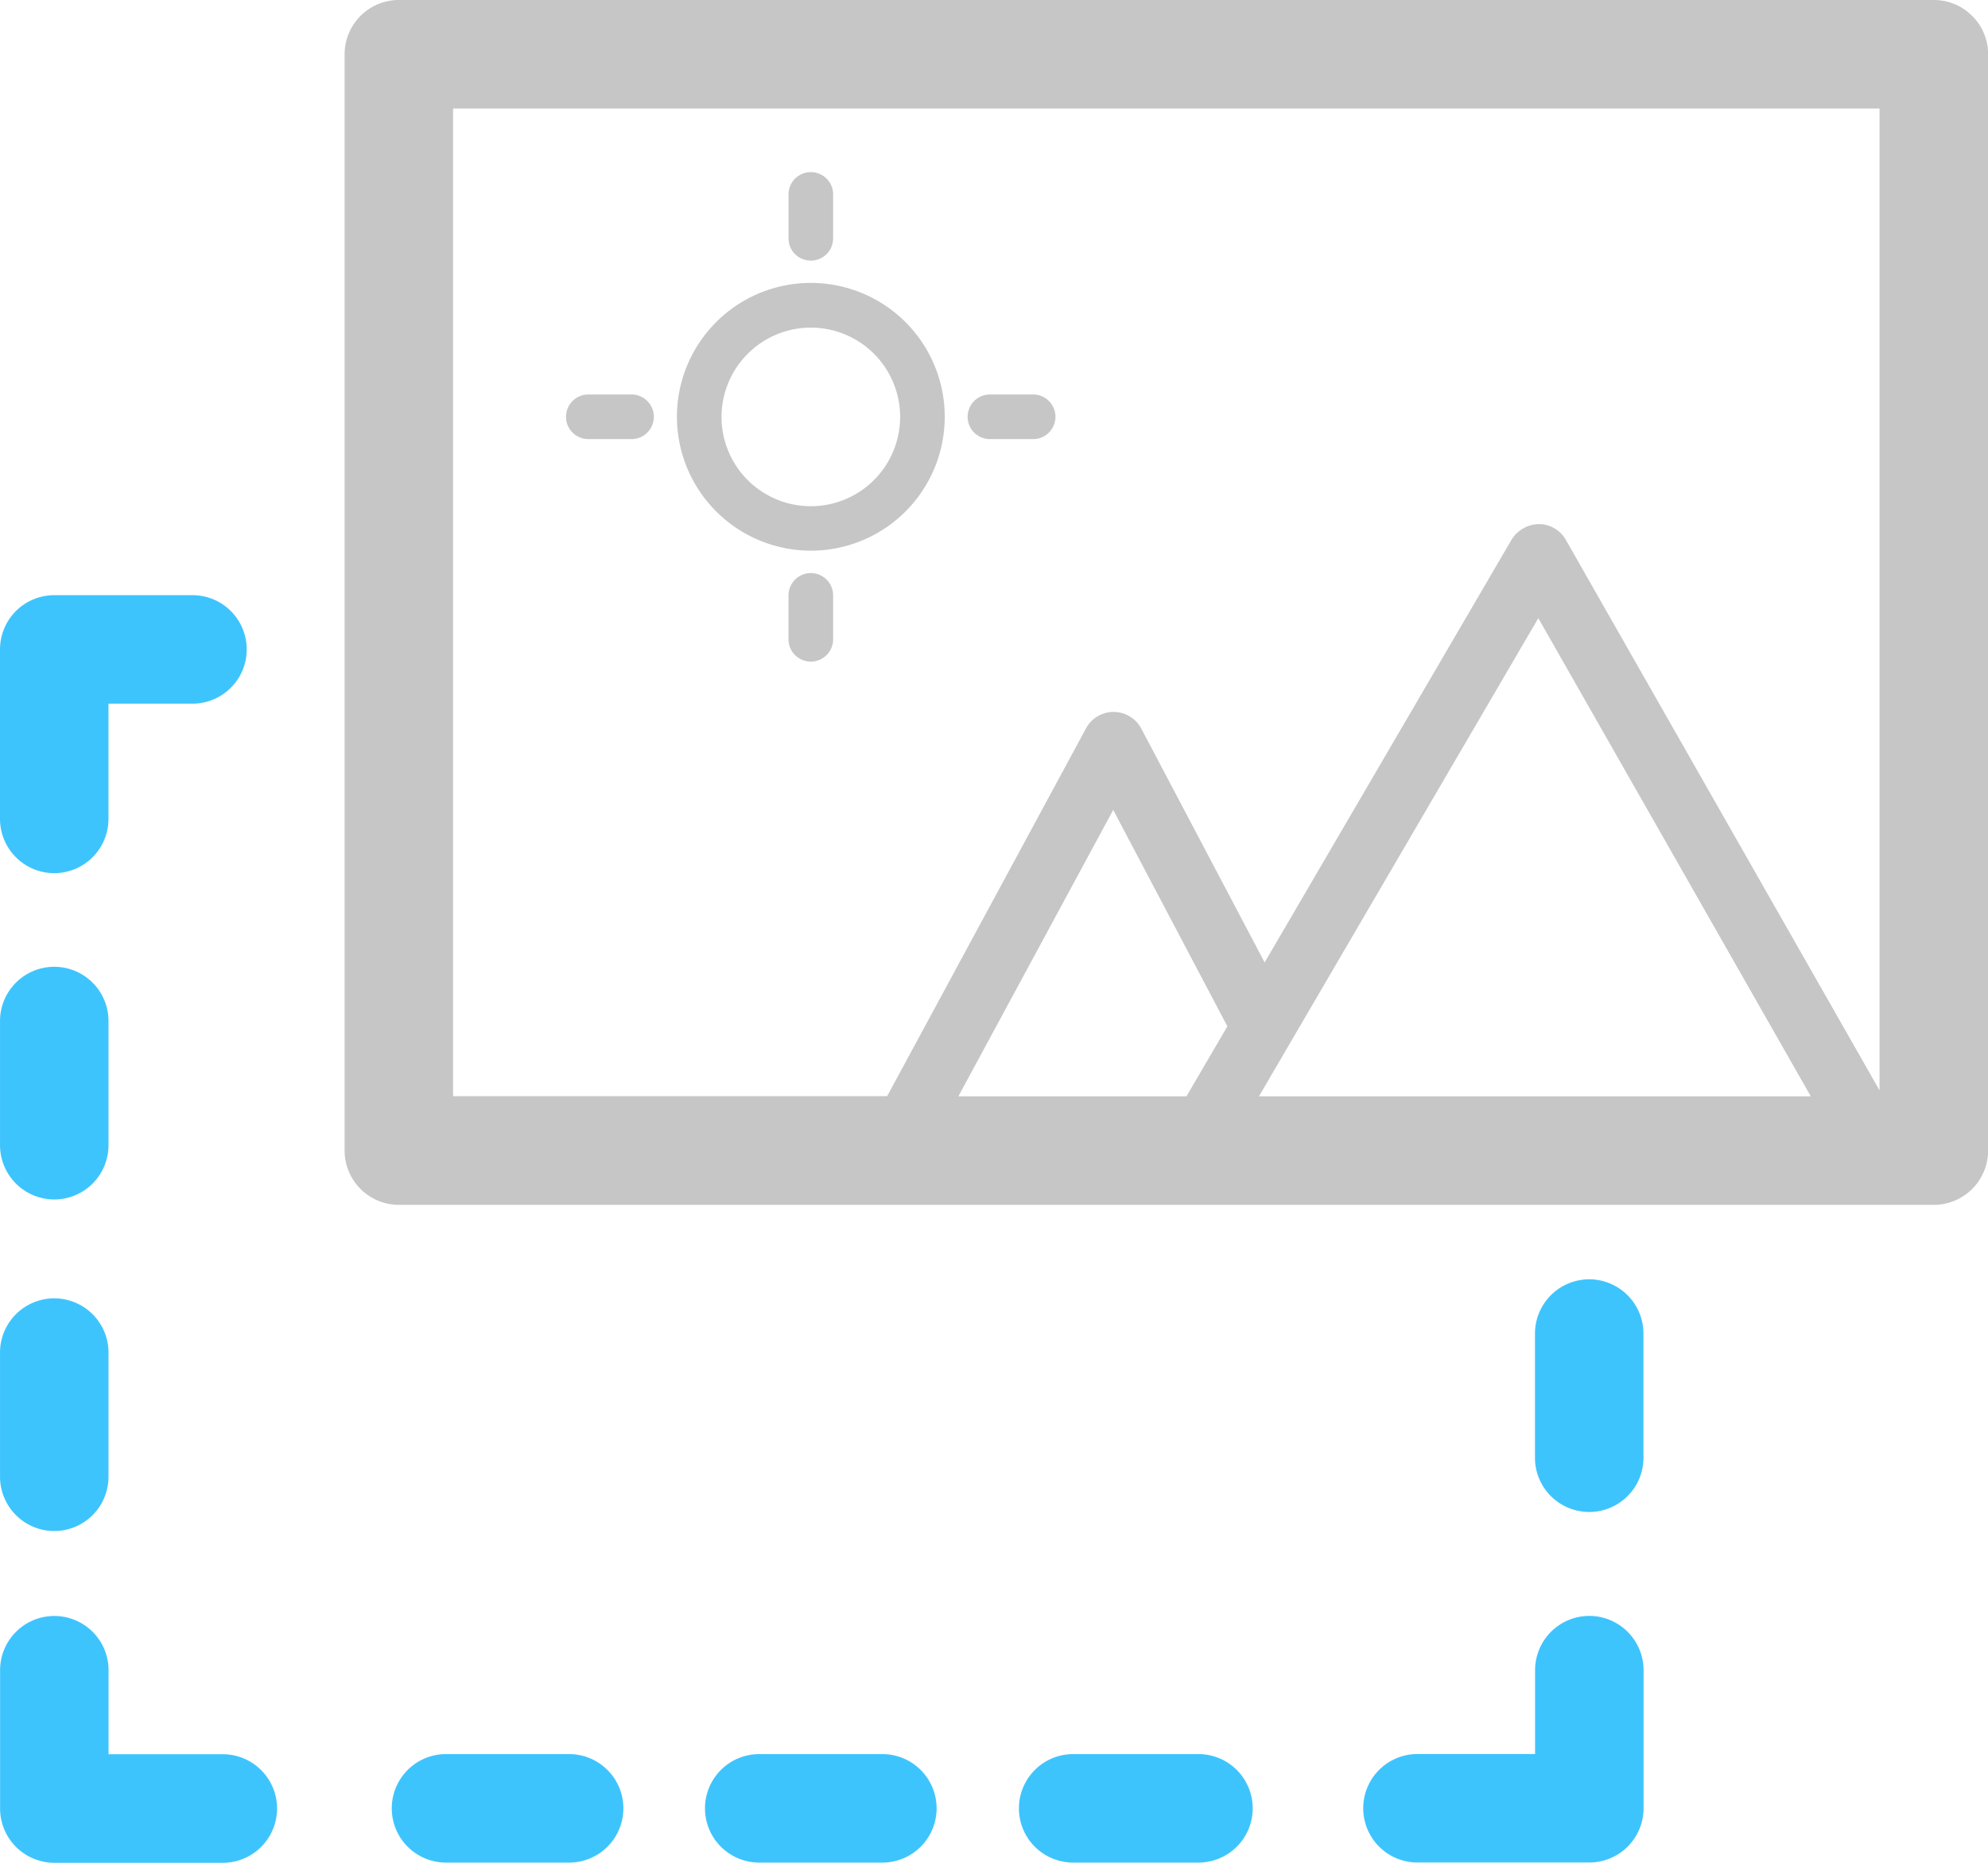 <svg id="product-images" xmlns="http://www.w3.org/2000/svg" width="93.12" height="87.257" viewBox="0 0 93.12 87.257">
  <path id="Trazado_411" data-name="Trazado 411" d="M50.978,191.15H45.111a2.541,2.541,0,0,0,0,5.081h5.868a2.541,2.541,0,0,0,0-5.081Z" transform="translate(-24.27 -108.979)" fill="#3ec4fd"/>
  <path id="Trazado_412" data-name="Trazado 412" d="M10.486,182.5H5.091v-3.985a2.541,2.541,0,0,0-5.081,0v6.53a2.543,2.543,0,0,0,2.541,2.541h7.94a2.543,2.543,0,0,0,0-5.085Z" transform="translate(-0.006 -100.324)" fill="#3ec4fd"/>
  <path id="Trazado_413" data-name="Trazado 413" d="M2.541,77.881A2.543,2.543,0,0,0,5.081,75.34v-5.4H9.066a2.541,2.541,0,0,0,0-5.081H2.541A2.543,2.543,0,0,0,0,67.4v7.94A2.543,2.543,0,0,0,2.541,77.881Z" transform="translate(0 -36.978)" fill="#3ec4fd"/>
  <path id="Trazado_414" data-name="Trazado 414" d="M2.541,152.319a2.543,2.543,0,0,0,2.541-2.541v-5.868a2.541,2.541,0,0,0-5.081,0v5.868A2.546,2.546,0,0,0,2.541,152.319Z" transform="translate(0 -80.598)" fill="#3ec4fd"/>
  <path id="Trazado_415" data-name="Trazado 415" d="M2.541,116.189a2.543,2.543,0,0,0,2.541-2.541v-5.868a2.541,2.541,0,0,0-5.081,0v5.868A2.544,2.544,0,0,0,2.541,116.189Z" transform="translate(0 -60)" fill="#3ec4fd"/>
  <path id="Trazado_416" data-name="Trazado 416" d="M159.2,176.09a2.543,2.543,0,0,0-2.541,2.541v3.929H151.2a2.541,2.541,0,1,0,0,5.081h8a2.543,2.543,0,0,0,2.541-2.541v-6.47A2.546,2.546,0,0,0,159.2,176.09Z" transform="translate(-84.754 -100.393)" fill="#3ec4fd"/>
  <path id="Trazado_417" data-name="Trazado 417" d="M169.8,139.41a2.543,2.543,0,0,0-2.541,2.541v5.868a2.541,2.541,0,0,0,5.081,0v-5.868A2.543,2.543,0,0,0,169.8,139.41Z" transform="translate(-95.359 -79.481)" fill="#3ec4fd"/>
  <path id="Trazado_418" data-name="Trazado 418" d="M85.113,191.15H79.241a2.541,2.541,0,0,0,0,5.081h5.868a2.541,2.541,0,0,0,0-5.081Z" transform="translate(-43.728 -108.979)" fill="#3ec4fd"/>
  <path id="Trazado_419" data-name="Trazado 419" d="M119.318,191.15h-5.868a2.541,2.541,0,0,0,0,5.081h5.868a2.541,2.541,0,1,0,0-5.081Z" transform="translate(-63.232 -108.979)" fill="#3ec4fd"/>
  <path id="Trazado_420" data-name="Trazado 420" d="M113.784.744a2.52,2.52,0,0,0-1.8-.744h-71.9A2.543,2.543,0,0,0,37.55,2.541V53.9a2.543,2.543,0,0,0,2.541,2.541h71.9a2.543,2.543,0,0,0,2.541-2.541V2.541A2.5,2.5,0,0,0,113.784.744Zm-4.337,50.334L94.754,25.29a1.46,1.46,0,0,0-1.268-.739,1.545,1.545,0,0,0-1.272.726L80.645,45.086,74.868,34.132a1.474,1.474,0,0,0-1.29-.782h-.009a1.467,1.467,0,0,0-1.29.769L62.964,51.349H42.631V5.085h66.816Zm-32.464.279H66.3l7.252-13.416L78.9,48.078Zm16.481-22.4,12.763,22.4H80.379Z" transform="translate(-21.408)" fill="#c6c6c6"/>
  <path id="Trazado_421" data-name="Trazado 421" d="M80.032,43.374A6.272,6.272,0,1,0,73.76,37.1,6.279,6.279,0,0,0,80.032,43.374Zm0-10.45a4.183,4.183,0,1,1-4.183,4.183A4.188,4.188,0,0,1,80.032,32.924Z" transform="translate(-42.052 -17.577)" fill="#c6c6c6"/>
  <path id="Trazado_422" data-name="Trazado 422" d="M106.415,45.079H108.5a1.045,1.045,0,0,0,0-2.089h-2.089a1.045,1.045,0,0,0,0,2.089Z" transform="translate(-60.074 -24.51)" fill="#c6c6c6"/>
  <path id="Trazado_423" data-name="Trazado 423" d="M86.965,22.858a1.046,1.046,0,0,0,1.045-1.045V19.725a1.045,1.045,0,0,0-2.089,0v2.089A1.04,1.04,0,0,0,86.965,22.858Z" transform="translate(-48.985 -10.65)" fill="#c6c6c6"/>
  <path id="Trazado_424" data-name="Trazado 424" d="M86.965,62.45a1.046,1.046,0,0,0-1.045,1.045v2.089a1.045,1.045,0,0,0,2.089,0V63.495A1.043,1.043,0,0,0,86.965,62.45Z" transform="translate(-48.985 -35.604)" fill="#c6c6c6"/>
  <path id="Trazado_425" data-name="Trazado 425" d="M62.645,45.079h2.089a1.045,1.045,0,0,0,0-2.089H62.645a1.045,1.045,0,0,0,0,2.089Z" transform="translate(-35.12 -24.51)" fill="#c6c6c6"/>
</svg>
